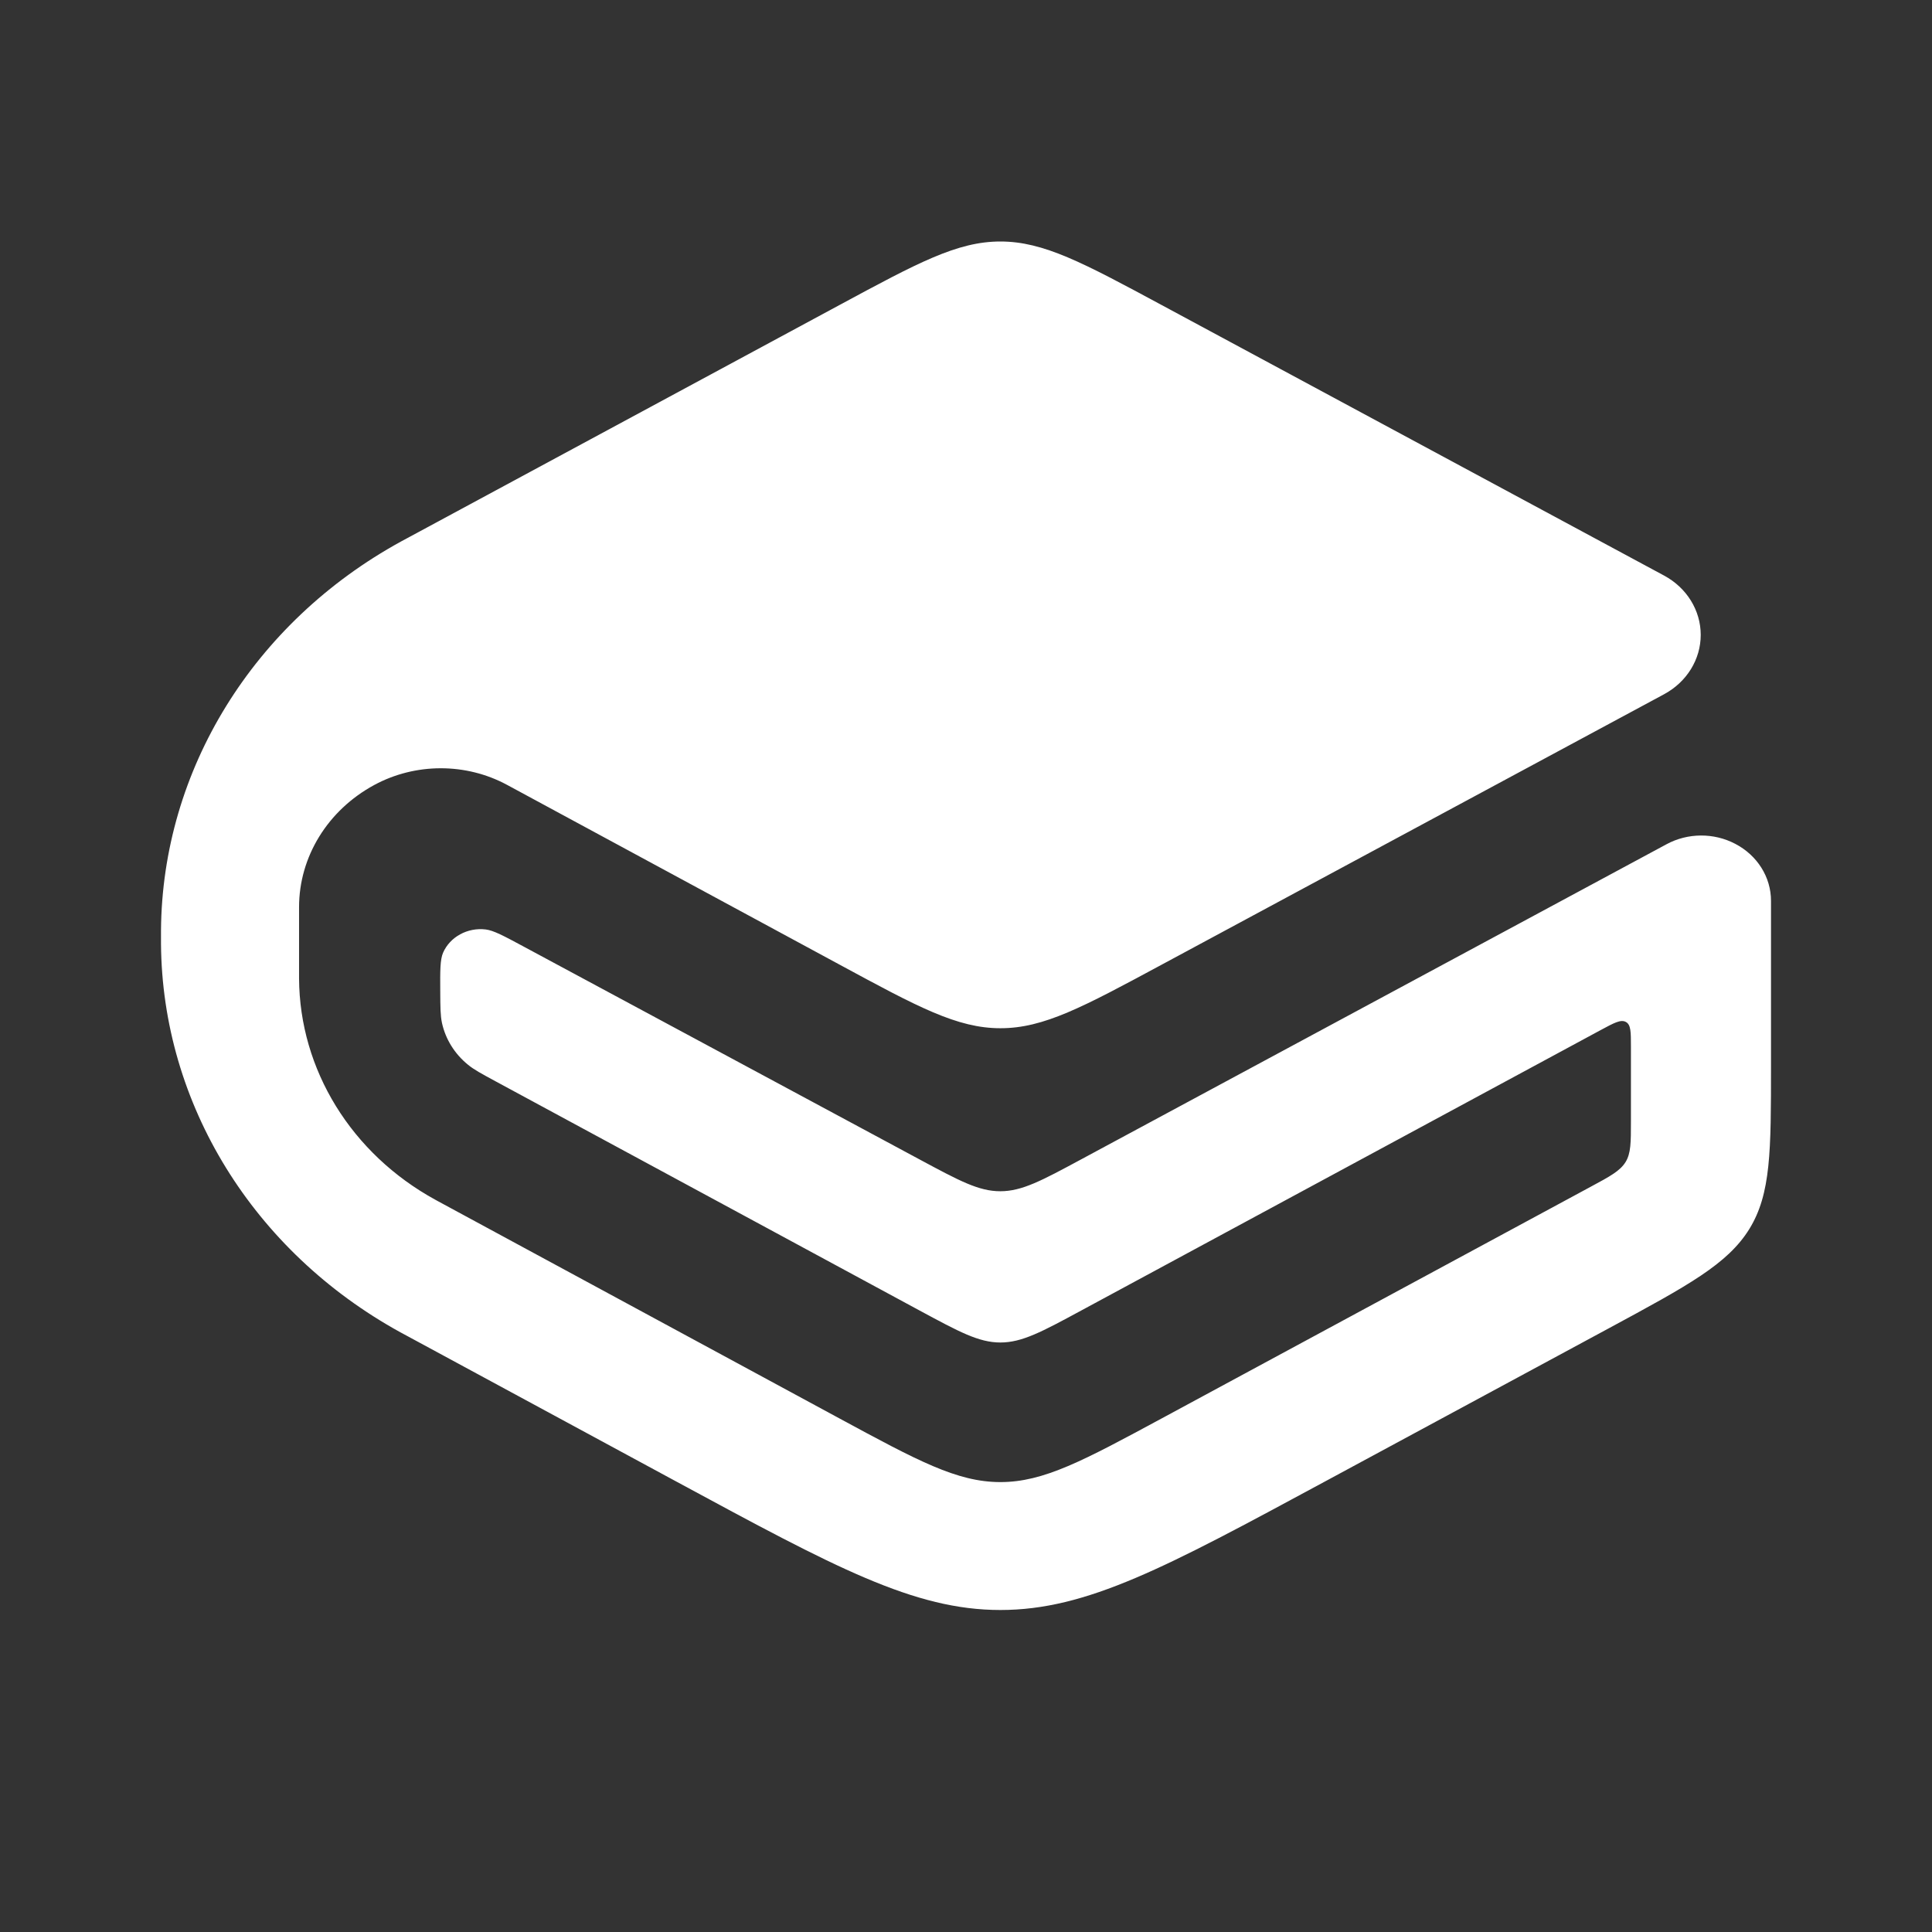 <svg width="24" height="24" viewBox="0 0 24 24" fill="none" xmlns="http://www.w3.org/2000/svg">
<rect x="0" y="0" width="24" height="24" fill="#333333" stroke="none"/>
<g id="Facebook Fill">
<path id="Vector" d="M10.424 11.98C11.401 12.509 11.89 12.773 12.427 12.773C12.964 12.774 13.454 12.51 14.432 11.983L20.672 8.624C20.954 8.472 21.127 8.191 21.127 7.887C21.127 7.583 20.954 7.302 20.672 7.15L14.43 3.789C13.453 3.263 12.964 3 12.427 3C11.891 3 11.402 3.264 10.425 3.791L5.059 6.685C5.019 6.706 4.999 6.717 4.981 6.727C3.148 7.732 2.015 9.567 2 11.556C2 11.576 2 11.598 2 11.641C2 11.684 2 11.705 2 11.725C2.015 13.712 3.145 15.545 4.975 16.551C4.993 16.561 5.013 16.572 5.053 16.593L8.414 18.411C10.373 19.47 11.352 20 12.427 20C13.503 20 14.482 19.471 16.442 18.413L19.99 16.498C20.971 15.968 21.461 15.703 21.731 15.267C22 14.83 22 14.3 22 13.239V11.19C22 10.896 21.83 10.625 21.555 10.482C21.29 10.343 20.966 10.345 20.703 10.487L13.427 14.404C12.939 14.667 12.695 14.798 12.427 14.798C12.159 14.799 11.915 14.667 11.427 14.405L6.502 11.757C6.256 11.625 6.132 11.558 6.033 11.546C5.808 11.519 5.59 11.638 5.504 11.835C5.467 11.922 5.467 12.055 5.469 12.321C5.47 12.517 5.471 12.615 5.49 12.706C5.534 12.908 5.647 13.091 5.813 13.226C5.887 13.287 5.978 13.336 6.159 13.434L11.424 16.28C11.914 16.544 12.158 16.677 12.427 16.677C12.696 16.677 12.941 16.545 13.431 16.28L19.884 12.796C20.051 12.706 20.134 12.661 20.197 12.695C20.26 12.729 20.26 12.819 20.26 13V13.929C20.26 14.194 20.26 14.327 20.193 14.436C20.125 14.545 20.003 14.612 19.757 14.744L14.435 17.618C13.455 18.147 12.965 18.411 12.427 18.411C11.889 18.411 11.4 18.146 10.42 17.616L5.441 14.922C5.425 14.913 5.417 14.909 5.41 14.905C4.365 14.333 3.721 13.288 3.715 12.155C3.715 12.147 3.715 12.139 3.715 12.122V11.269C3.715 10.643 4.071 10.065 4.648 9.752C5.159 9.475 5.788 9.474 6.299 9.75L10.424 11.98Z" fill="white"/>
</g>
</svg>

